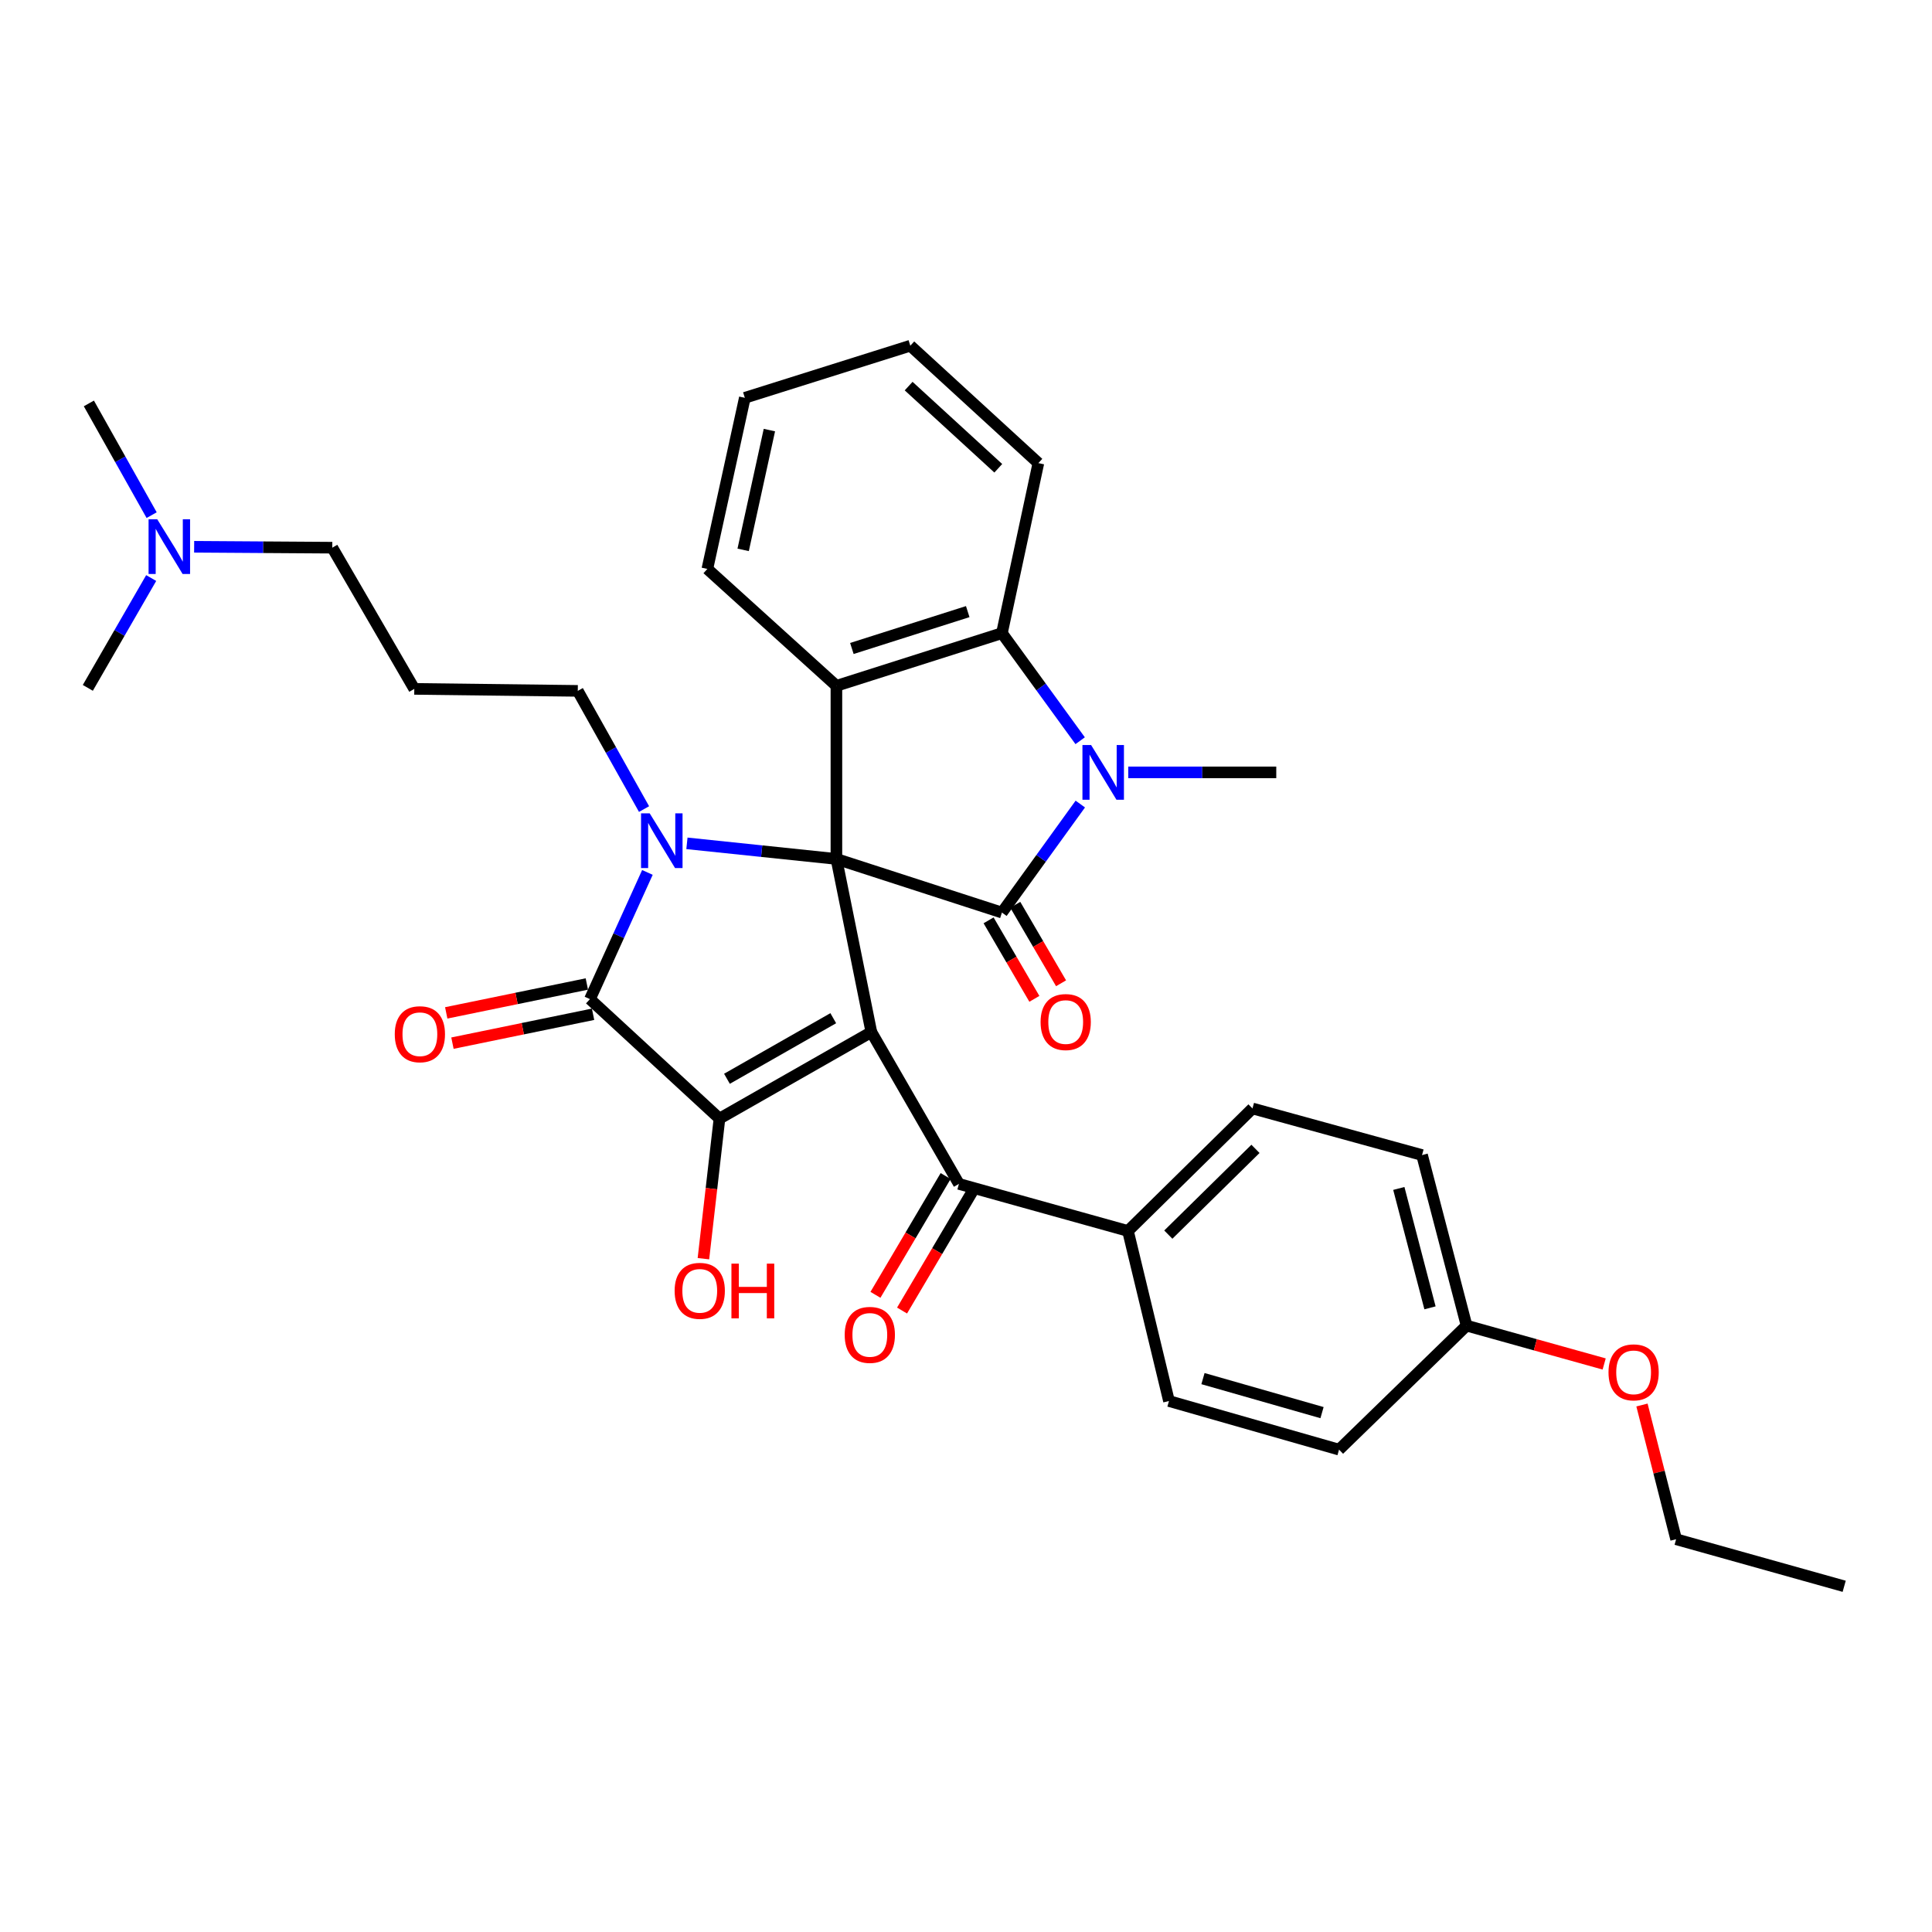 <?xml version='1.0' encoding='iso-8859-1'?>
<svg version='1.1' baseProfile='full'
              xmlns='http://www.w3.org/2000/svg'
                      xmlns:rdkit='http://www.rdkit.org/xml'
                      xmlns:xlink='http://www.w3.org/1999/xlink'
                  xml:space='preserve'
width='1000px' height='1000px' viewBox='0 0 1000 1000'>
<!-- END OF HEADER -->
<rect style='opacity:1.0;fill:#FFFFFF;stroke:none' width='1000' height='1000' x='0' y='0'> </rect>
<path class='bond-0' d='M 432.925,444.591 L 451.006,534.191' style='fill:none;fill-rule:evenodd;stroke:#000000;stroke-width:6px;stroke-linecap:butt;stroke-linejoin:miter;stroke-opacity:1' />
<path class='bond-1' d='M 432.925,444.591 L 394.24,440.552' style='fill:none;fill-rule:evenodd;stroke:#000000;stroke-width:6px;stroke-linecap:butt;stroke-linejoin:miter;stroke-opacity:1' />
<path class='bond-1' d='M 394.24,440.552 L 355.555,436.514' style='fill:none;fill-rule:evenodd;stroke:#0000FF;stroke-width:6px;stroke-linecap:butt;stroke-linejoin:miter;stroke-opacity:1' />
<path class='bond-2' d='M 432.925,444.591 L 518.597,472.34' style='fill:none;fill-rule:evenodd;stroke:#000000;stroke-width:6px;stroke-linecap:butt;stroke-linejoin:miter;stroke-opacity:1' />
<path class='bond-6' d='M 432.925,444.591 L 432.925,354.983' style='fill:none;fill-rule:evenodd;stroke:#000000;stroke-width:6px;stroke-linecap:butt;stroke-linejoin:miter;stroke-opacity:1' />
<path class='bond-3' d='M 451.006,534.191 L 372.398,578.99' style='fill:none;fill-rule:evenodd;stroke:#000000;stroke-width:6px;stroke-linecap:butt;stroke-linejoin:miter;stroke-opacity:1' />
<path class='bond-3' d='M 431.296,527.015 L 376.27,558.375' style='fill:none;fill-rule:evenodd;stroke:#000000;stroke-width:6px;stroke-linecap:butt;stroke-linejoin:miter;stroke-opacity:1' />
<path class='bond-8' d='M 451.006,534.191 L 496.339,612.781' style='fill:none;fill-rule:evenodd;stroke:#000000;stroke-width:6px;stroke-linecap:butt;stroke-linejoin:miter;stroke-opacity:1' />
<path class='bond-4' d='M 335.101,451.566 L 320.23,484.357' style='fill:none;fill-rule:evenodd;stroke:#0000FF;stroke-width:6px;stroke-linecap:butt;stroke-linejoin:miter;stroke-opacity:1' />
<path class='bond-4' d='M 320.23,484.357 L 305.359,517.149' style='fill:none;fill-rule:evenodd;stroke:#000000;stroke-width:6px;stroke-linecap:butt;stroke-linejoin:miter;stroke-opacity:1' />
<path class='bond-14' d='M 333.358,418.772 L 316.209,388.184' style='fill:none;fill-rule:evenodd;stroke:#0000FF;stroke-width:6px;stroke-linecap:butt;stroke-linejoin:miter;stroke-opacity:1' />
<path class='bond-14' d='M 316.209,388.184 L 299.059,357.595' style='fill:none;fill-rule:evenodd;stroke:#000000;stroke-width:6px;stroke-linecap:butt;stroke-linejoin:miter;stroke-opacity:1' />
<path class='bond-5' d='M 518.597,472.34 L 538.881,444.26' style='fill:none;fill-rule:evenodd;stroke:#000000;stroke-width:6px;stroke-linecap:butt;stroke-linejoin:miter;stroke-opacity:1' />
<path class='bond-5' d='M 538.881,444.26 L 559.166,416.18' style='fill:none;fill-rule:evenodd;stroke:#0000FF;stroke-width:6px;stroke-linecap:butt;stroke-linejoin:miter;stroke-opacity:1' />
<path class='bond-9' d='M 511.689,476.369 L 523.54,496.686' style='fill:none;fill-rule:evenodd;stroke:#000000;stroke-width:6px;stroke-linecap:butt;stroke-linejoin:miter;stroke-opacity:1' />
<path class='bond-9' d='M 523.54,496.686 L 535.39,517.002' style='fill:none;fill-rule:evenodd;stroke:#FF0000;stroke-width:6px;stroke-linecap:butt;stroke-linejoin:miter;stroke-opacity:1' />
<path class='bond-9' d='M 525.505,468.311 L 537.355,488.627' style='fill:none;fill-rule:evenodd;stroke:#000000;stroke-width:6px;stroke-linecap:butt;stroke-linejoin:miter;stroke-opacity:1' />
<path class='bond-9' d='M 537.355,488.627 L 549.205,508.944' style='fill:none;fill-rule:evenodd;stroke:#FF0000;stroke-width:6px;stroke-linecap:butt;stroke-linejoin:miter;stroke-opacity:1' />
<path class='bond-13' d='M 372.398,578.99 L 368.243,615.243' style='fill:none;fill-rule:evenodd;stroke:#000000;stroke-width:6px;stroke-linecap:butt;stroke-linejoin:miter;stroke-opacity:1' />
<path class='bond-13' d='M 368.243,615.243 L 364.087,651.495' style='fill:none;fill-rule:evenodd;stroke:#FF0000;stroke-width:6px;stroke-linecap:butt;stroke-linejoin:miter;stroke-opacity:1' />
<path class='bond-34' d='M 372.398,578.99 L 305.359,517.149' style='fill:none;fill-rule:evenodd;stroke:#000000;stroke-width:6px;stroke-linecap:butt;stroke-linejoin:miter;stroke-opacity:1' />
<path class='bond-10' d='M 303.75,509.315 L 267.359,516.79' style='fill:none;fill-rule:evenodd;stroke:#000000;stroke-width:6px;stroke-linecap:butt;stroke-linejoin:miter;stroke-opacity:1' />
<path class='bond-10' d='M 267.359,516.79 L 230.969,524.265' style='fill:none;fill-rule:evenodd;stroke:#FF0000;stroke-width:6px;stroke-linecap:butt;stroke-linejoin:miter;stroke-opacity:1' />
<path class='bond-10' d='M 306.968,524.982 L 270.578,532.457' style='fill:none;fill-rule:evenodd;stroke:#000000;stroke-width:6px;stroke-linecap:butt;stroke-linejoin:miter;stroke-opacity:1' />
<path class='bond-10' d='M 270.578,532.457 L 234.187,539.932' style='fill:none;fill-rule:evenodd;stroke:#FF0000;stroke-width:6px;stroke-linecap:butt;stroke-linejoin:miter;stroke-opacity:1' />
<path class='bond-17' d='M 583.991,399.783 L 622.292,399.783' style='fill:none;fill-rule:evenodd;stroke:#0000FF;stroke-width:6px;stroke-linecap:butt;stroke-linejoin:miter;stroke-opacity:1' />
<path class='bond-17' d='M 622.292,399.783 L 660.593,399.783' style='fill:none;fill-rule:evenodd;stroke:#000000;stroke-width:6px;stroke-linecap:butt;stroke-linejoin:miter;stroke-opacity:1' />
<path class='bond-33' d='M 559.091,383.395 L 538.844,355.559' style='fill:none;fill-rule:evenodd;stroke:#0000FF;stroke-width:6px;stroke-linecap:butt;stroke-linejoin:miter;stroke-opacity:1' />
<path class='bond-33' d='M 538.844,355.559 L 518.597,327.723' style='fill:none;fill-rule:evenodd;stroke:#000000;stroke-width:6px;stroke-linecap:butt;stroke-linejoin:miter;stroke-opacity:1' />
<path class='bond-7' d='M 432.925,354.983 L 518.597,327.723' style='fill:none;fill-rule:evenodd;stroke:#000000;stroke-width:6px;stroke-linecap:butt;stroke-linejoin:miter;stroke-opacity:1' />
<path class='bond-7' d='M 440.926,335.653 L 500.897,316.571' style='fill:none;fill-rule:evenodd;stroke:#000000;stroke-width:6px;stroke-linecap:butt;stroke-linejoin:miter;stroke-opacity:1' />
<path class='bond-19' d='M 432.925,354.983 L 366.125,294.474' style='fill:none;fill-rule:evenodd;stroke:#000000;stroke-width:6px;stroke-linecap:butt;stroke-linejoin:miter;stroke-opacity:1' />
<path class='bond-24' d='M 518.597,327.723 L 537.46,239.705' style='fill:none;fill-rule:evenodd;stroke:#000000;stroke-width:6px;stroke-linecap:butt;stroke-linejoin:miter;stroke-opacity:1' />
<path class='bond-11' d='M 496.339,612.781 L 583.833,637.145' style='fill:none;fill-rule:evenodd;stroke:#000000;stroke-width:6px;stroke-linecap:butt;stroke-linejoin:miter;stroke-opacity:1' />
<path class='bond-12' d='M 489.454,608.714 L 471.292,639.458' style='fill:none;fill-rule:evenodd;stroke:#000000;stroke-width:6px;stroke-linecap:butt;stroke-linejoin:miter;stroke-opacity:1' />
<path class='bond-12' d='M 471.292,639.458 L 453.13,670.202' style='fill:none;fill-rule:evenodd;stroke:#FF0000;stroke-width:6px;stroke-linecap:butt;stroke-linejoin:miter;stroke-opacity:1' />
<path class='bond-12' d='M 503.224,616.849 L 485.062,647.593' style='fill:none;fill-rule:evenodd;stroke:#000000;stroke-width:6px;stroke-linecap:butt;stroke-linejoin:miter;stroke-opacity:1' />
<path class='bond-12' d='M 485.062,647.593 L 466.9,678.337' style='fill:none;fill-rule:evenodd;stroke:#FF0000;stroke-width:6px;stroke-linecap:butt;stroke-linejoin:miter;stroke-opacity:1' />
<path class='bond-15' d='M 583.833,637.145 L 648.278,573.739' style='fill:none;fill-rule:evenodd;stroke:#000000;stroke-width:6px;stroke-linecap:butt;stroke-linejoin:miter;stroke-opacity:1' />
<path class='bond-15' d='M 604.716,639.035 L 649.828,594.651' style='fill:none;fill-rule:evenodd;stroke:#000000;stroke-width:6px;stroke-linecap:butt;stroke-linejoin:miter;stroke-opacity:1' />
<path class='bond-16' d='M 583.833,637.145 L 605.06,725.171' style='fill:none;fill-rule:evenodd;stroke:#000000;stroke-width:6px;stroke-linecap:butt;stroke-linejoin:miter;stroke-opacity:1' />
<path class='bond-18' d='M 299.059,357.595 L 214.435,356.565' style='fill:none;fill-rule:evenodd;stroke:#000000;stroke-width:6px;stroke-linecap:butt;stroke-linejoin:miter;stroke-opacity:1' />
<path class='bond-23' d='M 648.278,573.739 L 736.047,597.854' style='fill:none;fill-rule:evenodd;stroke:#000000;stroke-width:6px;stroke-linecap:butt;stroke-linejoin:miter;stroke-opacity:1' />
<path class='bond-22' d='M 605.06,725.171 L 693.087,750.326' style='fill:none;fill-rule:evenodd;stroke:#000000;stroke-width:6px;stroke-linecap:butt;stroke-linejoin:miter;stroke-opacity:1' />
<path class='bond-22' d='M 622.658,713.566 L 684.277,731.175' style='fill:none;fill-rule:evenodd;stroke:#000000;stroke-width:6px;stroke-linecap:butt;stroke-linejoin:miter;stroke-opacity:1' />
<path class='bond-26' d='M 214.435,356.565 L 171.99,283.483' style='fill:none;fill-rule:evenodd;stroke:#000000;stroke-width:6px;stroke-linecap:butt;stroke-linejoin:miter;stroke-opacity:1' />
<path class='bond-30' d='M 366.125,294.474 L 385.522,205.905' style='fill:none;fill-rule:evenodd;stroke:#000000;stroke-width:6px;stroke-linecap:butt;stroke-linejoin:miter;stroke-opacity:1' />
<path class='bond-30' d='M 384.658,284.61 L 398.236,222.612' style='fill:none;fill-rule:evenodd;stroke:#000000;stroke-width:6px;stroke-linecap:butt;stroke-linejoin:miter;stroke-opacity:1' />
<path class='bond-20' d='M 100.491,283.008 L 136.24,283.246' style='fill:none;fill-rule:evenodd;stroke:#0000FF;stroke-width:6px;stroke-linecap:butt;stroke-linejoin:miter;stroke-opacity:1' />
<path class='bond-20' d='M 136.24,283.246 L 171.99,283.483' style='fill:none;fill-rule:evenodd;stroke:#000000;stroke-width:6px;stroke-linecap:butt;stroke-linejoin:miter;stroke-opacity:1' />
<path class='bond-27' d='M 78.491,266.638 L 62.244,237.724' style='fill:none;fill-rule:evenodd;stroke:#0000FF;stroke-width:6px;stroke-linecap:butt;stroke-linejoin:miter;stroke-opacity:1' />
<path class='bond-27' d='M 62.244,237.724 L 45.996,208.811' style='fill:none;fill-rule:evenodd;stroke:#000000;stroke-width:6px;stroke-linecap:butt;stroke-linejoin:miter;stroke-opacity:1' />
<path class='bond-28' d='M 78.254,299.194 L 61.854,327.617' style='fill:none;fill-rule:evenodd;stroke:#0000FF;stroke-width:6px;stroke-linecap:butt;stroke-linejoin:miter;stroke-opacity:1' />
<path class='bond-28' d='M 61.854,327.617 L 45.455,356.04' style='fill:none;fill-rule:evenodd;stroke:#000000;stroke-width:6px;stroke-linecap:butt;stroke-linejoin:miter;stroke-opacity:1' />
<path class='bond-21' d='M 759.095,686.138 L 693.087,750.326' style='fill:none;fill-rule:evenodd;stroke:#000000;stroke-width:6px;stroke-linecap:butt;stroke-linejoin:miter;stroke-opacity:1' />
<path class='bond-25' d='M 759.095,686.138 L 794.705,696.066' style='fill:none;fill-rule:evenodd;stroke:#000000;stroke-width:6px;stroke-linecap:butt;stroke-linejoin:miter;stroke-opacity:1' />
<path class='bond-25' d='M 794.705,696.066 L 830.314,705.994' style='fill:none;fill-rule:evenodd;stroke:#FF0000;stroke-width:6px;stroke-linecap:butt;stroke-linejoin:miter;stroke-opacity:1' />
<path class='bond-36' d='M 759.095,686.138 L 736.047,597.854' style='fill:none;fill-rule:evenodd;stroke:#000000;stroke-width:6px;stroke-linecap:butt;stroke-linejoin:miter;stroke-opacity:1' />
<path class='bond-36' d='M 740.163,676.936 L 724.029,615.137' style='fill:none;fill-rule:evenodd;stroke:#000000;stroke-width:6px;stroke-linecap:butt;stroke-linejoin:miter;stroke-opacity:1' />
<path class='bond-35' d='M 537.46,239.705 L 471.176,178.938' style='fill:none;fill-rule:evenodd;stroke:#000000;stroke-width:6px;stroke-linecap:butt;stroke-linejoin:miter;stroke-opacity:1' />
<path class='bond-35' d='M 516.71,242.379 L 470.311,199.843' style='fill:none;fill-rule:evenodd;stroke:#000000;stroke-width:6px;stroke-linecap:butt;stroke-linejoin:miter;stroke-opacity:1' />
<path class='bond-29' d='M 849.881,727.234 L 858.72,761.971' style='fill:none;fill-rule:evenodd;stroke:#FF0000;stroke-width:6px;stroke-linecap:butt;stroke-linejoin:miter;stroke-opacity:1' />
<path class='bond-29' d='M 858.72,761.971 L 867.558,796.707' style='fill:none;fill-rule:evenodd;stroke:#000000;stroke-width:6px;stroke-linecap:butt;stroke-linejoin:miter;stroke-opacity:1' />
<path class='bond-32' d='M 867.558,796.707 L 954.545,821.062' style='fill:none;fill-rule:evenodd;stroke:#000000;stroke-width:6px;stroke-linecap:butt;stroke-linejoin:miter;stroke-opacity:1' />
<path class='bond-31' d='M 385.522,205.905 L 471.176,178.938' style='fill:none;fill-rule:evenodd;stroke:#000000;stroke-width:6px;stroke-linecap:butt;stroke-linejoin:miter;stroke-opacity:1' />
<path  class='atom-2' d='M 336.284 420.995
L 345.564 435.995
Q 346.484 437.475, 347.964 440.155
Q 349.444 442.835, 349.524 442.995
L 349.524 420.995
L 353.284 420.995
L 353.284 449.315
L 349.404 449.315
L 339.444 432.915
Q 338.284 430.995, 337.044 428.795
Q 335.844 426.595, 335.484 425.915
L 335.484 449.315
L 331.804 449.315
L 331.804 420.995
L 336.284 420.995
' fill='#0000FF'/>
<path  class='atom-6' d='M 564.751 385.623
L 574.031 400.623
Q 574.951 402.103, 576.431 404.783
Q 577.911 407.463, 577.991 407.623
L 577.991 385.623
L 581.751 385.623
L 581.751 413.943
L 577.871 413.943
L 567.911 397.543
Q 566.751 395.623, 565.511 393.423
Q 564.311 391.223, 563.951 390.543
L 563.951 413.943
L 560.271 413.943
L 560.271 385.623
L 564.751 385.623
' fill='#0000FF'/>
<path  class='atom-10' d='M 538.606 529.011
Q 538.606 522.211, 541.966 518.411
Q 545.326 514.611, 551.606 514.611
Q 557.886 514.611, 561.246 518.411
Q 564.606 522.211, 564.606 529.011
Q 564.606 535.891, 561.206 539.811
Q 557.806 543.691, 551.606 543.691
Q 545.366 543.691, 541.966 539.811
Q 538.606 535.931, 538.606 529.011
M 551.606 540.491
Q 555.926 540.491, 558.246 537.611
Q 560.606 534.691, 560.606 529.011
Q 560.606 523.451, 558.246 520.651
Q 555.926 517.811, 551.606 517.811
Q 547.286 517.811, 544.926 520.611
Q 542.606 523.411, 542.606 529.011
Q 542.606 534.731, 544.926 537.611
Q 547.286 540.491, 551.606 540.491
' fill='#FF0000'/>
<path  class='atom-11' d='M 204.332 535.31
Q 204.332 528.51, 207.692 524.71
Q 211.052 520.91, 217.332 520.91
Q 223.612 520.91, 226.972 524.71
Q 230.332 528.51, 230.332 535.31
Q 230.332 542.19, 226.932 546.11
Q 223.532 549.99, 217.332 549.99
Q 211.092 549.99, 207.692 546.11
Q 204.332 542.23, 204.332 535.31
M 217.332 546.79
Q 221.652 546.79, 223.972 543.91
Q 226.332 540.99, 226.332 535.31
Q 226.332 529.75, 223.972 526.95
Q 221.652 524.11, 217.332 524.11
Q 213.012 524.11, 210.652 526.91
Q 208.332 529.71, 208.332 535.31
Q 208.332 541.03, 210.652 543.91
Q 213.012 546.79, 217.332 546.79
' fill='#FF0000'/>
<path  class='atom-13' d='M 437.216 690.936
Q 437.216 684.136, 440.576 680.336
Q 443.936 676.536, 450.216 676.536
Q 456.496 676.536, 459.856 680.336
Q 463.216 684.136, 463.216 690.936
Q 463.216 697.816, 459.816 701.736
Q 456.416 705.616, 450.216 705.616
Q 443.976 705.616, 440.576 701.736
Q 437.216 697.856, 437.216 690.936
M 450.216 702.416
Q 454.536 702.416, 456.856 699.536
Q 459.216 696.616, 459.216 690.936
Q 459.216 685.376, 456.856 682.576
Q 454.536 679.736, 450.216 679.736
Q 445.896 679.736, 443.536 682.536
Q 441.216 685.336, 441.216 690.936
Q 441.216 696.656, 443.536 699.536
Q 445.896 702.416, 450.216 702.416
' fill='#FF0000'/>
<path  class='atom-14' d='M 349.189 668.137
Q 349.189 661.337, 352.549 657.537
Q 355.909 653.737, 362.189 653.737
Q 368.469 653.737, 371.829 657.537
Q 375.189 661.337, 375.189 668.137
Q 375.189 675.017, 371.789 678.937
Q 368.389 682.817, 362.189 682.817
Q 355.949 682.817, 352.549 678.937
Q 349.189 675.057, 349.189 668.137
M 362.189 679.617
Q 366.509 679.617, 368.829 676.737
Q 371.189 673.817, 371.189 668.137
Q 371.189 662.577, 368.829 659.777
Q 366.509 656.937, 362.189 656.937
Q 357.869 656.937, 355.509 659.737
Q 353.189 662.537, 353.189 668.137
Q 353.189 673.857, 355.509 676.737
Q 357.869 679.617, 362.189 679.617
' fill='#FF0000'/>
<path  class='atom-14' d='M 378.589 654.057
L 382.429 654.057
L 382.429 666.097
L 396.909 666.097
L 396.909 654.057
L 400.749 654.057
L 400.749 682.377
L 396.909 682.377
L 396.909 669.297
L 382.429 669.297
L 382.429 682.377
L 378.589 682.377
L 378.589 654.057
' fill='#FF0000'/>
<path  class='atom-21' d='M 81.382 268.763
L 90.662 283.763
Q 91.582 285.243, 93.062 287.923
Q 94.542 290.603, 94.622 290.763
L 94.622 268.763
L 98.382 268.763
L 98.382 297.083
L 94.502 297.083
L 84.542 280.683
Q 83.382 278.763, 82.142 276.563
Q 80.942 274.363, 80.582 273.683
L 80.582 297.083
L 76.902 297.083
L 76.902 268.763
L 81.382 268.763
' fill='#0000FF'/>
<path  class='atom-26' d='M 832.558 710.324
Q 832.558 703.524, 835.918 699.724
Q 839.278 695.924, 845.558 695.924
Q 851.838 695.924, 855.198 699.724
Q 858.558 703.524, 858.558 710.324
Q 858.558 717.204, 855.158 721.124
Q 851.758 725.004, 845.558 725.004
Q 839.318 725.004, 835.918 721.124
Q 832.558 717.244, 832.558 710.324
M 845.558 721.804
Q 849.878 721.804, 852.198 718.924
Q 854.558 716.004, 854.558 710.324
Q 854.558 704.764, 852.198 701.964
Q 849.878 699.124, 845.558 699.124
Q 841.238 699.124, 838.878 701.924
Q 836.558 704.724, 836.558 710.324
Q 836.558 716.044, 838.878 718.924
Q 841.238 721.804, 845.558 721.804
' fill='#FF0000'/>
</svg>

